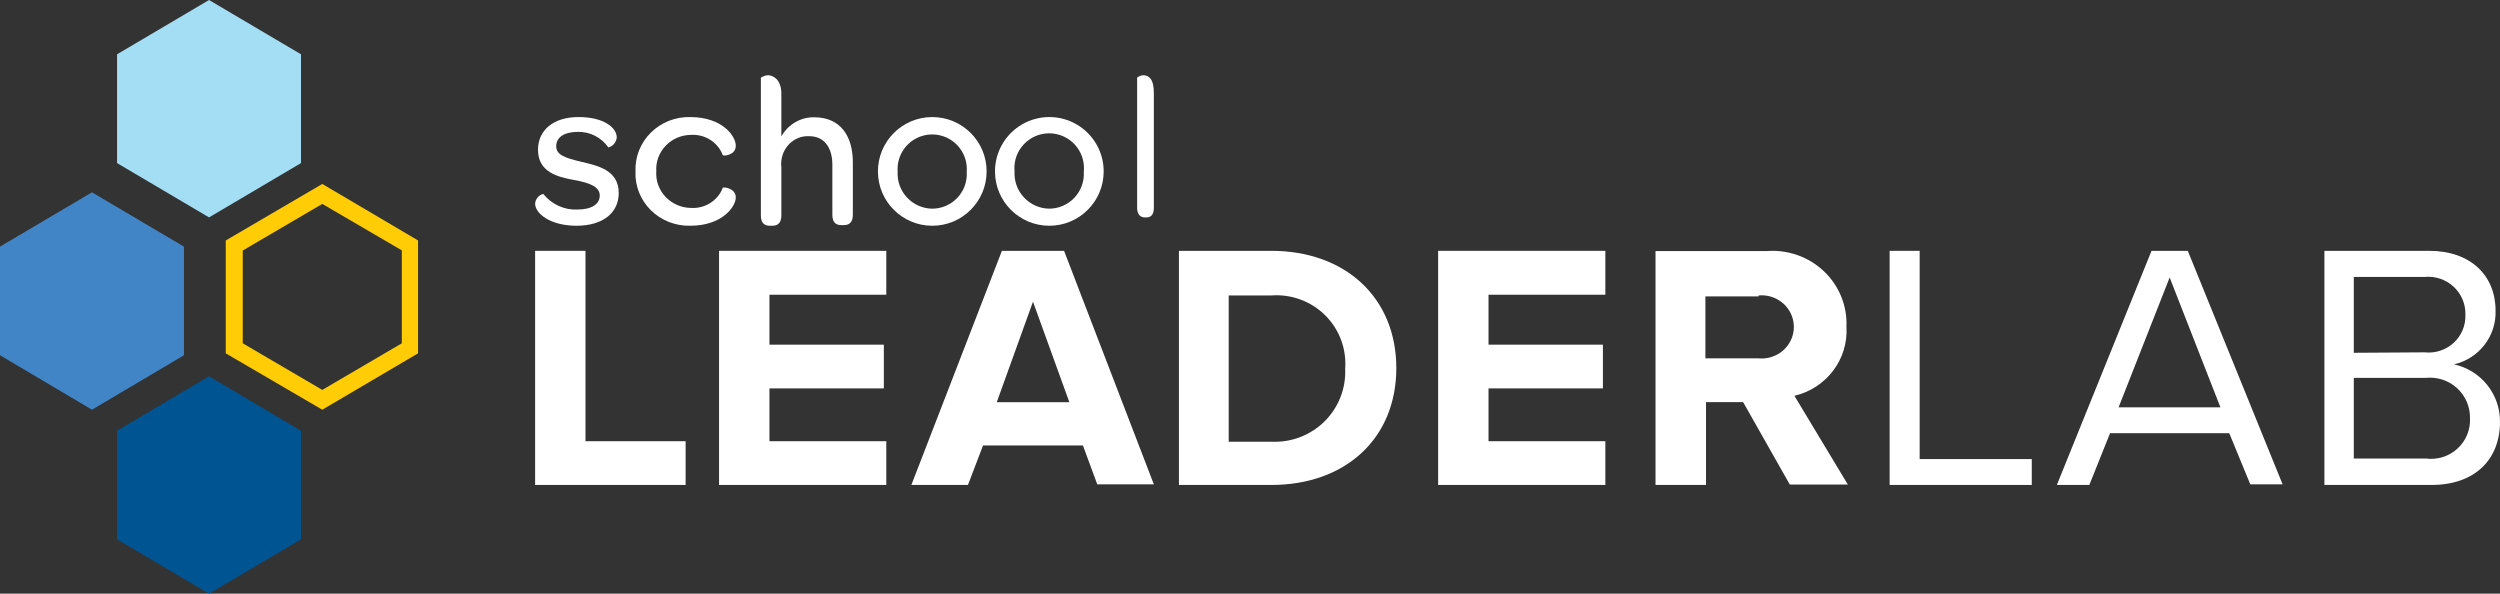 
<svg width="299px" height="71px" viewBox="0 0 299 71" version="1.1" xmlns="http://www.w3.org/2000/svg" xmlns:xlink="http://www.w3.org/1999/xlink">
    <rect x="0" y="0" width="299" height="71" fill="#333333" stroke="none"/>
    <g id="Page-1" stroke="none" stroke-width="1" fill="none" fill-rule="evenodd">
        <g id="SLL-Logo-/-White" fill-rule="nonzero">
            <path d="M38.545,49 L27,42.259 L27,28.759 L38.545,22 L50,28.759 L50,42.259 L38.545,49 Z M29.032,41.057 L38.545,46.632 L48.058,41.057 L48.058,29.943 L38.545,24.387 L29.032,29.962 L29.032,41.057 Z" id="Shape" fill="#FFCC06"></path>
            <polygon id="Path" fill="#005492" points="36 64.505 24.991 71 14 64.505 14 51.514 24.991 45 36 51.514"></polygon>
            <polygon id="Path" fill="#A4DEF5" points="36 19.505 25 26 14 19.505 14 6.495 25 0 36 6.495"></polygon>
            <polygon id="Path" fill="#4185C6" points="22 42.486 11 49 0 42.486 0 29.495 11 23 22 29.495"></polygon>
            <polygon id="Path" fill="#FFFFFF" points="64 30 70.024 30 70.024 52.769 82 52.769 82 58 64 58"></polygon>
            <polygon id="Path" fill="#FFFFFF" points="86 30 106 30 106 35.249 92.026 35.249 92.026 41.222 105.707 41.222 105.707 46.452 92.026 46.452 92.026 52.769 106 52.769 106 58 86 58"></polygon>
            <path d="M129.518,53.276 L117.572,53.276 L115.767,58 L109,58 L119.828,30 L127.263,30 L138,57.928 L131.233,57.928 L129.518,53.276 Z M119.214,48.1 L127.894,48.1 L123.545,36.081 L119.214,48.1 Z" id="Shape" fill="#FFFFFF"></path>
            <path d="M141,30 L152.065,30 C160.883,30 167,35.589 167,44.027 C167,52.465 160.883,58 152.065,58 L141,58 L141,30 Z M152.065,52.828 C154.431,52.943 156.736,52.061 158.414,50.4 C160.093,48.739 160.989,46.452 160.883,44.1 C161.06,41.726 160.188,39.393 158.494,37.71 C156.8,36.027 154.453,35.16 152.065,35.335 L146.952,35.335 L146.952,52.828 L152.065,52.828 Z" id="Shape" fill="#FFFFFF"></path>
            <polygon id="Path" fill="#FFFFFF" points="172 30 192 30 192 35.249 178.026 35.249 178.026 41.222 191.707 41.222 191.707 46.452 178.026 46.452 178.026 52.769 192 52.769 192 58 172 58"></polygon>
            <path d="M208.478,48.097 L204.04,48.097 L204.04,58 L198,58 L198,30.026 L211.295,30.026 C213.822,29.833 216.313,30.711 218.136,32.438 C219.96,34.166 220.942,36.577 220.834,39.062 C221.087,42.939 218.46,46.432 214.61,47.338 L221,57.946 L214.058,57.946 L208.478,48.097 Z M210.319,35.448 L203.966,35.448 L203.966,42.857 L210.319,42.857 C211.778,42.997 213.19,42.313 213.964,41.092 C214.738,39.871 214.738,38.325 213.964,37.104 C213.19,35.883 211.778,35.199 210.319,35.339 L210.319,35.448 Z" id="Shape" fill="#FFFFFF"></path>
            <polygon id="Path" fill="#FFFFFF" points="226 30 229.591 30 229.591 54.905 243 54.905 243 58 226 58"></polygon>
            <path d="M266.619,51.81 L252.363,51.81 L249.883,58 L246,58 L257.321,30 L261.66,30 L273,57.928 L269.135,57.928 L266.619,51.81 Z M253.384,48.715 L265.562,48.715 L259.491,33.186 L253.384,48.715 Z" id="Shape" fill="#FFFFFF"></path>
            <path d="M278,30 L290.541,30 C295.466,30 298.469,32.94 298.469,37.15 C298.575,40.191 296.497,42.882 293.507,43.574 C296.743,44.299 299.03,47.163 299,50.451 C299,54.951 295.997,58 290.816,58 L278,58 L278,30 Z M289.992,42.14 C291.26,42.278 292.526,41.863 293.461,41.002 C294.395,40.142 294.907,38.921 294.862,37.658 C294.905,36.39 294.395,35.166 293.462,34.298 C292.53,33.429 291.266,33 289.992,33.121 L281.515,33.121 L281.515,42.194 L289.992,42.14 Z M290.157,54.843 C291.529,55.016 292.908,54.578 293.922,53.646 C294.937,52.714 295.482,51.385 295.411,50.016 C295.438,48.659 294.88,47.356 293.876,46.434 C292.872,45.512 291.519,45.059 290.157,45.189 L281.515,45.189 L281.515,54.843 L290.157,54.843 Z" id="Shape" fill="#FFFFFF"></path>
            <path d="M64,24.352 C64.043,23.786 64.441,23.317 64.98,23.195 C65.977,24.446 67.492,25.137 69.064,25.06 C70.77,25.06 71.731,24.407 71.731,23.382 C71.731,22.356 70.588,21.871 68.61,21.516 C66.632,21.162 64.345,20.547 64.345,17.917 C64.345,15.585 66.16,14 69.191,14 C72.221,14 73.764,15.268 73.764,16.443 C73.706,17.016 73.308,17.492 72.766,17.637 C71.927,16.441 70.57,15.744 69.136,15.772 C67.43,15.772 66.523,16.443 66.523,17.488 C66.523,18.532 67.575,18.887 69.535,19.353 C71.495,19.819 74,20.341 74,23.083 C74,25.471 72.076,27 68.955,27 C65.833,27 64,25.545 64,24.352 Z" id="Path" fill="#FFFFFF"></path>
            <path d="M76.006,20.481 C75.938,18.756 76.605,17.08 77.849,15.853 C79.093,14.625 80.803,13.955 82.573,14.002 C86.368,14.002 88,16.261 88,17.427 C88,18.593 86.52,18.686 86.444,18.556 C85.868,17.018 84.324,16.032 82.648,16.131 C81.495,16.139 80.396,16.61 79.61,17.433 C78.824,18.256 78.419,19.359 78.492,20.481 C78.414,21.609 78.815,22.718 79.602,23.548 C80.388,24.379 81.49,24.856 82.648,24.869 C84.319,24.971 85.861,23.993 86.444,22.462 C86.444,22.333 88,22.462 88,23.61 C88,24.758 86.311,26.998 82.573,26.998 C80.796,27.046 79.08,26.371 77.834,25.135 C76.589,23.899 75.927,22.213 76.006,20.481 L76.006,20.481 Z" id="Path" fill="#FFFFFF"></path>
            <path d="M93.45,16.308 C94.274,14.864 95.777,13.993 97.385,14.028 C100.551,14.028 102,16.308 102,19.43 L102,25.692 C102,26.626 101.535,26.925 100.909,26.925 L100.641,26.925 C99.997,26.925 99.55,26.626 99.55,25.692 L99.55,19.71 C99.55,17.561 98.512,16.29 96.795,16.29 C95.85,16.232 94.93,16.616 94.283,17.339 C93.637,18.061 93.332,19.047 93.45,20.028 L93.45,25.766 C93.45,26.701 92.985,27 92.359,27 L92.091,27 C91.447,27 91,26.701 91,25.766 L91,9.299 C91,9.299 91.393,9 91.876,9 C92.359,9 93.45,9.411 93.45,11.206 L93.45,16.308 Z" id="Path" fill="#FFFFFF"></path>
            <path d="M105,20.5 C105,16.91 107.91,14 111.5,14 C115.09,14 118,16.91 118,20.5 C118,24.09 115.09,27 111.5,27 C107.91,27 105,24.09 105,20.5 Z M115.623,20.5 C115.726,18.958 114.962,17.486 113.641,16.683 C112.32,15.881 110.662,15.881 109.34,16.683 C108.019,17.486 107.255,18.958 107.359,20.5 C107.287,21.648 107.69,22.775 108.473,23.617 C109.256,24.46 110.35,24.944 111.5,24.957 C112.642,24.954 113.732,24.48 114.512,23.647 C115.293,22.814 115.695,21.695 115.623,20.556 L115.623,20.5 Z" id="Shape" fill="#FFFFFF"></path>
            <path d="M119,20.5 C119,18.178 120.239,16.032 122.25,14.871 C124.261,13.71 126.739,13.71 128.75,14.871 C130.761,16.032 132,18.178 132,20.5 C132,24.09 129.09,27 125.5,27 C121.91,27 119,24.09 119,20.5 L119,20.5 Z M129.623,20.5 C129.772,18.927 129.017,17.405 127.674,16.572 C126.331,15.739 124.632,15.739 123.289,16.572 C121.946,17.405 121.191,18.927 121.34,20.5 C121.274,21.65 121.681,22.776 122.467,23.618 C123.253,24.46 124.349,24.944 125.5,24.957 C126.64,24.949 127.727,24.473 128.506,23.641 C129.285,22.809 129.689,21.694 129.623,20.556 L129.623,20.5 Z" id="Shape" fill="#FFFFFF"></path>
            <path d="M136,24.83 L136,9.284 C136,9.284 136.336,9 136.73,9 C137.358,9 138,9.39 138,11.092 L138,24.83 C138,25.716 137.635,26 137.109,26 L136.905,26 C136.453,26 136,25.716 136,24.83 Z" id="Path" fill="#FFFFFF"></path>
        </g>
    </g>
</svg>